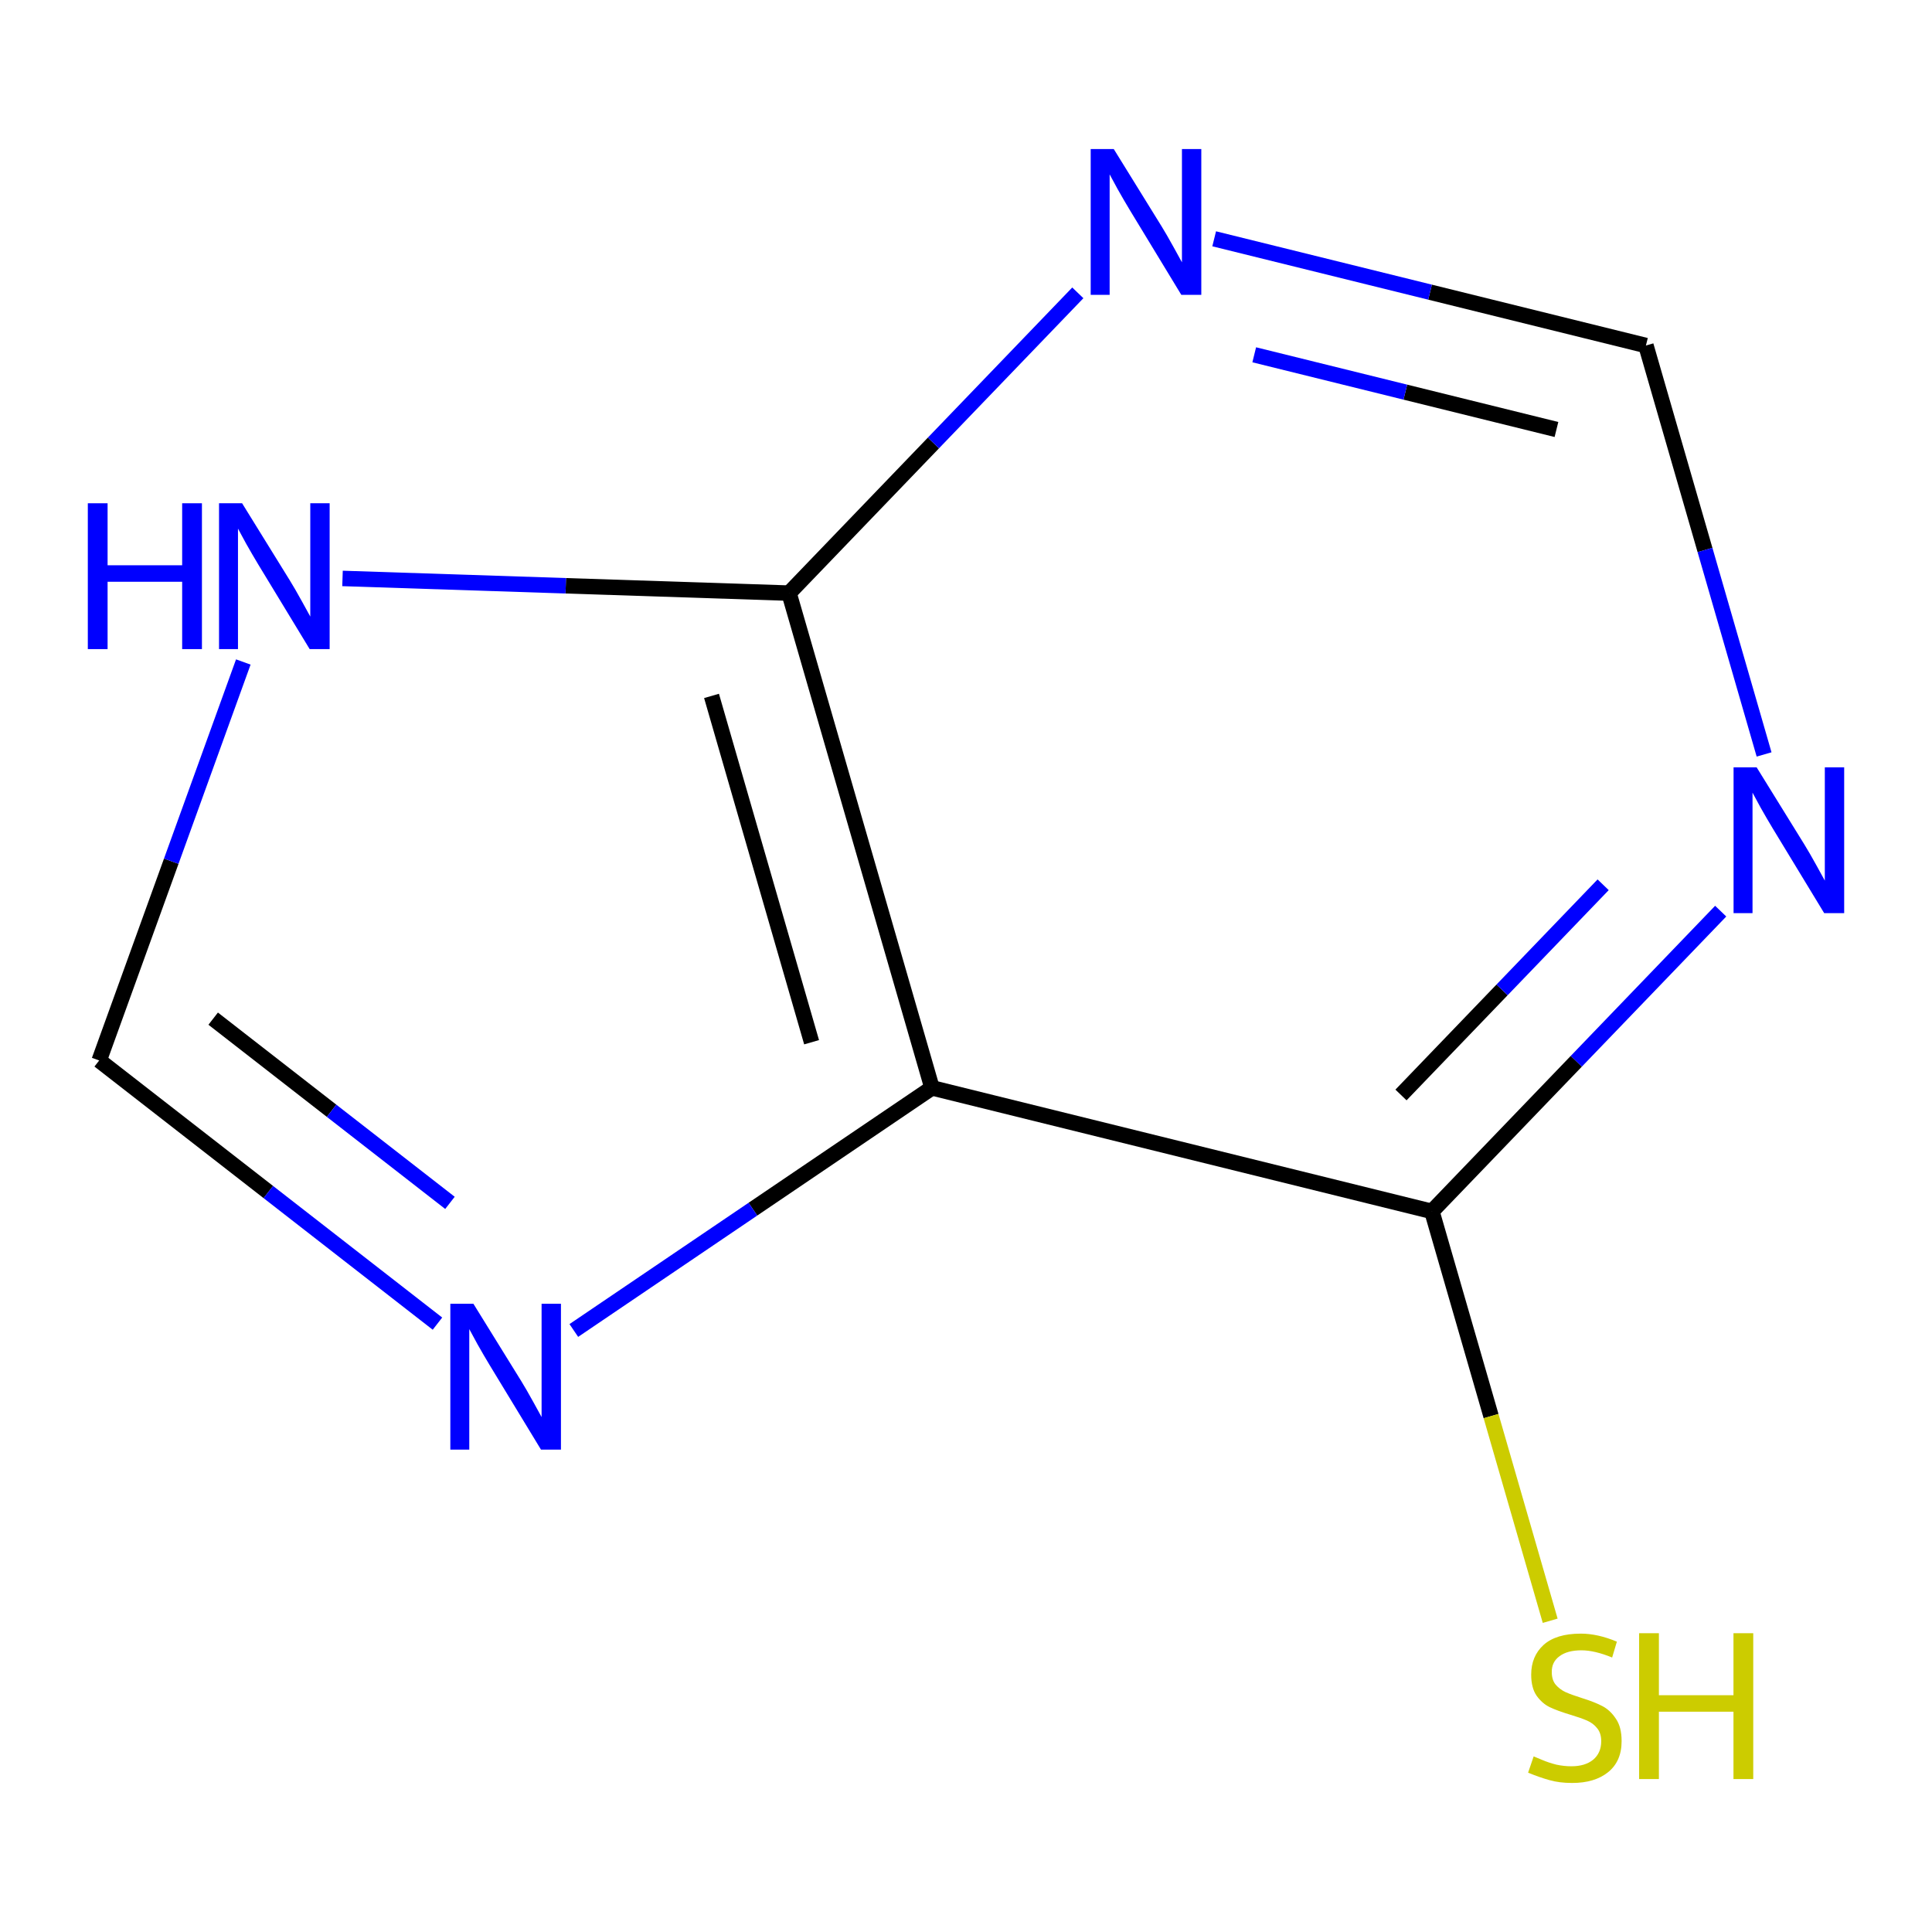 <?xml version='1.0' encoding='iso-8859-1'?>
<svg version='1.1' baseProfile='full'
              xmlns='http://www.w3.org/2000/svg'
                      xmlns:rdkit='http://www.rdkit.org/xml'
                      xmlns:xlink='http://www.w3.org/1999/xlink'
                  xml:space='preserve'
width='250px' height='250px' viewBox='0 0 250 250'>
<!-- END OF HEADER -->
<rect style='opacity:1.0;fill:#FFFFFF;stroke:none' width='250' height='250' x='0' y='0'> </rect>
<path class='bond-0 atom-0 atom-5' d='M 12.836,137.223 L 34.722,154.25' style='fill:none;fill-rule:evenodd;stroke:#000000;stroke-width:2.0px;stroke-linecap:butt;stroke-linejoin:miter;stroke-opacity:1' />
<path class='bond-0 atom-0 atom-5' d='M 34.722,154.25 L 56.607,171.278' style='fill:none;fill-rule:evenodd;stroke:#0000FF;stroke-width:2.0px;stroke-linecap:butt;stroke-linejoin:miter;stroke-opacity:1' />
<path class='bond-0 atom-0 atom-5' d='M 27.585,131.813 L 42.905,143.732' style='fill:none;fill-rule:evenodd;stroke:#000000;stroke-width:2.0px;stroke-linecap:butt;stroke-linejoin:miter;stroke-opacity:1' />
<path class='bond-0 atom-0 atom-5' d='M 42.905,143.732 L 58.225,155.651' style='fill:none;fill-rule:evenodd;stroke:#0000FF;stroke-width:2.0px;stroke-linecap:butt;stroke-linejoin:miter;stroke-opacity:1' />
<path class='bond-1 atom-0 atom-6' d='M 12.836,137.223 L 22.16,111.442' style='fill:none;fill-rule:evenodd;stroke:#000000;stroke-width:2.0px;stroke-linecap:butt;stroke-linejoin:miter;stroke-opacity:1' />
<path class='bond-1 atom-0 atom-6' d='M 22.16,111.442 L 31.484,85.661' style='fill:none;fill-rule:evenodd;stroke:#0000FF;stroke-width:2.0px;stroke-linecap:butt;stroke-linejoin:miter;stroke-opacity:1' />
<path class='bond-2 atom-1 atom-7' d='M 212.982,44.709 L 185.048,37.805' style='fill:none;fill-rule:evenodd;stroke:#000000;stroke-width:2.0px;stroke-linecap:butt;stroke-linejoin:miter;stroke-opacity:1' />
<path class='bond-2 atom-1 atom-7' d='M 185.048,37.805 L 157.114,30.901' style='fill:none;fill-rule:evenodd;stroke:#0000FF;stroke-width:2.0px;stroke-linecap:butt;stroke-linejoin:miter;stroke-opacity:1' />
<path class='bond-2 atom-1 atom-7' d='M 201.404,55.576 L 181.85,50.743' style='fill:none;fill-rule:evenodd;stroke:#000000;stroke-width:2.0px;stroke-linecap:butt;stroke-linejoin:miter;stroke-opacity:1' />
<path class='bond-2 atom-1 atom-7' d='M 181.85,50.743 L 162.297,45.91' style='fill:none;fill-rule:evenodd;stroke:#0000FF;stroke-width:2.0px;stroke-linecap:butt;stroke-linejoin:miter;stroke-opacity:1' />
<path class='bond-3 atom-1 atom-8' d='M 212.982,44.709 L 220.627,71.167' style='fill:none;fill-rule:evenodd;stroke:#000000;stroke-width:2.0px;stroke-linecap:butt;stroke-linejoin:miter;stroke-opacity:1' />
<path class='bond-3 atom-1 atom-8' d='M 220.627,71.167 L 228.272,97.625' style='fill:none;fill-rule:evenodd;stroke:#0000FF;stroke-width:2.0px;stroke-linecap:butt;stroke-linejoin:miter;stroke-opacity:1' />
<path class='bond-4 atom-2 atom-3' d='M 120.598,140.767 L 102.1,76.749' style='fill:none;fill-rule:evenodd;stroke:#000000;stroke-width:2.0px;stroke-linecap:butt;stroke-linejoin:miter;stroke-opacity:1' />
<path class='bond-4 atom-2 atom-3' d='M 105.02,134.864 L 92.071,90.051' style='fill:none;fill-rule:evenodd;stroke:#000000;stroke-width:2.0px;stroke-linecap:butt;stroke-linejoin:miter;stroke-opacity:1' />
<path class='bond-5 atom-2 atom-4' d='M 120.598,140.767 L 185.288,156.756' style='fill:none;fill-rule:evenodd;stroke:#000000;stroke-width:2.0px;stroke-linecap:butt;stroke-linejoin:miter;stroke-opacity:1' />
<path class='bond-6 atom-2 atom-5' d='M 120.598,140.767 L 97.425,156.466' style='fill:none;fill-rule:evenodd;stroke:#000000;stroke-width:2.0px;stroke-linecap:butt;stroke-linejoin:miter;stroke-opacity:1' />
<path class='bond-6 atom-2 atom-5' d='M 97.425,156.466 L 74.252,172.165' style='fill:none;fill-rule:evenodd;stroke:#0000FF;stroke-width:2.0px;stroke-linecap:butt;stroke-linejoin:miter;stroke-opacity:1' />
<path class='bond-7 atom-3 atom-6' d='M 102.1,76.749 L 73.211,75.799' style='fill:none;fill-rule:evenodd;stroke:#000000;stroke-width:2.0px;stroke-linecap:butt;stroke-linejoin:miter;stroke-opacity:1' />
<path class='bond-7 atom-3 atom-6' d='M 73.211,75.799 L 44.322,74.849' style='fill:none;fill-rule:evenodd;stroke:#0000FF;stroke-width:2.0px;stroke-linecap:butt;stroke-linejoin:miter;stroke-opacity:1' />
<path class='bond-8 atom-3 atom-7' d='M 102.1,76.749 L 120.784,57.321' style='fill:none;fill-rule:evenodd;stroke:#000000;stroke-width:2.0px;stroke-linecap:butt;stroke-linejoin:miter;stroke-opacity:1' />
<path class='bond-8 atom-3 atom-7' d='M 120.784,57.321 L 139.469,37.894' style='fill:none;fill-rule:evenodd;stroke:#0000FF;stroke-width:2.0px;stroke-linecap:butt;stroke-linejoin:miter;stroke-opacity:1' />
<path class='bond-9 atom-4 atom-8' d='M 185.288,156.756 L 203.972,137.328' style='fill:none;fill-rule:evenodd;stroke:#000000;stroke-width:2.0px;stroke-linecap:butt;stroke-linejoin:miter;stroke-opacity:1' />
<path class='bond-9 atom-4 atom-8' d='M 203.972,137.328 L 222.657,117.901' style='fill:none;fill-rule:evenodd;stroke:#0000FF;stroke-width:2.0px;stroke-linecap:butt;stroke-linejoin:miter;stroke-opacity:1' />
<path class='bond-9 atom-4 atom-8' d='M 181.287,141.689 L 194.367,128.09' style='fill:none;fill-rule:evenodd;stroke:#000000;stroke-width:2.0px;stroke-linecap:butt;stroke-linejoin:miter;stroke-opacity:1' />
<path class='bond-9 atom-4 atom-8' d='M 194.367,128.09 L 207.446,114.49' style='fill:none;fill-rule:evenodd;stroke:#0000FF;stroke-width:2.0px;stroke-linecap:butt;stroke-linejoin:miter;stroke-opacity:1' />
<path class='bond-10 atom-4 atom-9' d='M 185.288,156.756 L 192.941,183.24' style='fill:none;fill-rule:evenodd;stroke:#000000;stroke-width:2.0px;stroke-linecap:butt;stroke-linejoin:miter;stroke-opacity:1' />
<path class='bond-10 atom-4 atom-9' d='M 192.941,183.24 L 200.593,209.725' style='fill:none;fill-rule:evenodd;stroke:#CCCC00;stroke-width:2.0px;stroke-linecap:butt;stroke-linejoin:miter;stroke-opacity:1' />
<path  class='atom-5' d='M 61.258 168.706
L 67.442 178.701
Q 68.055 179.688, 69.041 181.474
Q 70.028 183.259, 70.081 183.366
L 70.081 168.706
L 72.587 168.706
L 72.587 187.577
L 70.001 187.577
L 63.364 176.649
Q 62.591 175.37, 61.765 173.904
Q 60.965 172.438, 60.725 171.984
L 60.725 187.577
L 58.273 187.577
L 58.273 168.706
L 61.258 168.706
' fill='#0000FF'/>
<path  class='atom-6' d='M 11.364 65.123
L 13.922 65.123
L 13.922 73.146
L 23.571 73.146
L 23.571 65.123
L 26.13 65.123
L 26.13 83.995
L 23.571 83.995
L 23.571 75.279
L 13.922 75.279
L 13.922 83.995
L 11.364 83.995
L 11.364 65.123
' fill='#0000FF'/>
<path  class='atom-6' d='M 31.328 65.123
L 37.512 75.119
Q 38.125 76.105, 39.111 77.891
Q 40.097 79.677, 40.151 79.783
L 40.151 65.123
L 42.656 65.123
L 42.656 83.995
L 40.071 83.995
L 33.434 73.067
Q 32.661 71.787, 31.834 70.321
Q 31.035 68.855, 30.795 68.402
L 30.795 83.995
L 28.343 83.995
L 28.343 65.123
L 31.328 65.123
' fill='#0000FF'/>
<path  class='atom-7' d='M 144.12 19.285
L 150.304 29.28
Q 150.917 30.266, 151.903 32.052
Q 152.89 33.838, 152.943 33.945
L 152.943 19.285
L 155.448 19.285
L 155.448 38.156
L 152.863 38.156
L 146.226 27.228
Q 145.453 25.948, 144.627 24.482
Q 143.827 23.016, 143.587 22.563
L 143.587 38.156
L 141.135 38.156
L 141.135 19.285
L 144.12 19.285
' fill='#0000FF'/>
<path  class='atom-8' d='M 227.308 99.291
L 233.492 109.287
Q 234.105 110.273, 235.091 112.059
Q 236.078 113.845, 236.131 113.951
L 236.131 99.291
L 238.636 99.291
L 238.636 118.163
L 236.051 118.163
L 229.414 107.234
Q 228.641 105.955, 227.815 104.489
Q 227.015 103.023, 226.775 102.57
L 226.775 118.163
L 224.323 118.163
L 224.323 99.291
L 227.308 99.291
' fill='#0000FF'/>
<path  class='atom-9' d='M 198.455 227.277
Q 198.668 227.357, 199.548 227.73
Q 200.427 228.103, 201.387 228.343
Q 202.373 228.556, 203.333 228.556
Q 205.119 228.556, 206.158 227.703
Q 207.198 226.824, 207.198 225.304
Q 207.198 224.265, 206.664 223.625
Q 206.158 222.985, 205.358 222.639
Q 204.559 222.292, 203.226 221.893
Q 201.547 221.386, 200.534 220.906
Q 199.548 220.427, 198.828 219.414
Q 198.135 218.401, 198.135 216.695
Q 198.135 214.323, 199.734 212.857
Q 201.36 211.391, 204.559 211.391
Q 206.744 211.391, 209.223 212.43
L 208.61 214.483
Q 206.345 213.55, 204.639 213.55
Q 202.8 213.55, 201.787 214.323
Q 200.774 215.069, 200.8 216.375
Q 200.8 217.388, 201.307 218.001
Q 201.84 218.614, 202.586 218.961
Q 203.359 219.307, 204.639 219.707
Q 206.345 220.24, 207.358 220.773
Q 208.37 221.306, 209.09 222.399
Q 209.836 223.465, 209.836 225.304
Q 209.836 227.917, 208.077 229.329
Q 206.345 230.715, 203.439 230.715
Q 201.76 230.715, 200.481 230.342
Q 199.228 229.996, 197.735 229.383
L 198.455 227.277
' fill='#CCCC00'/>
<path  class='atom-9' d='M 212.102 211.337
L 214.661 211.337
L 214.661 219.36
L 224.31 219.36
L 224.31 211.337
L 226.869 211.337
L 226.869 230.209
L 224.31 230.209
L 224.31 221.493
L 214.661 221.493
L 214.661 230.209
L 212.102 230.209
L 212.102 211.337
' fill='#CCCC00'/>
</svg>
